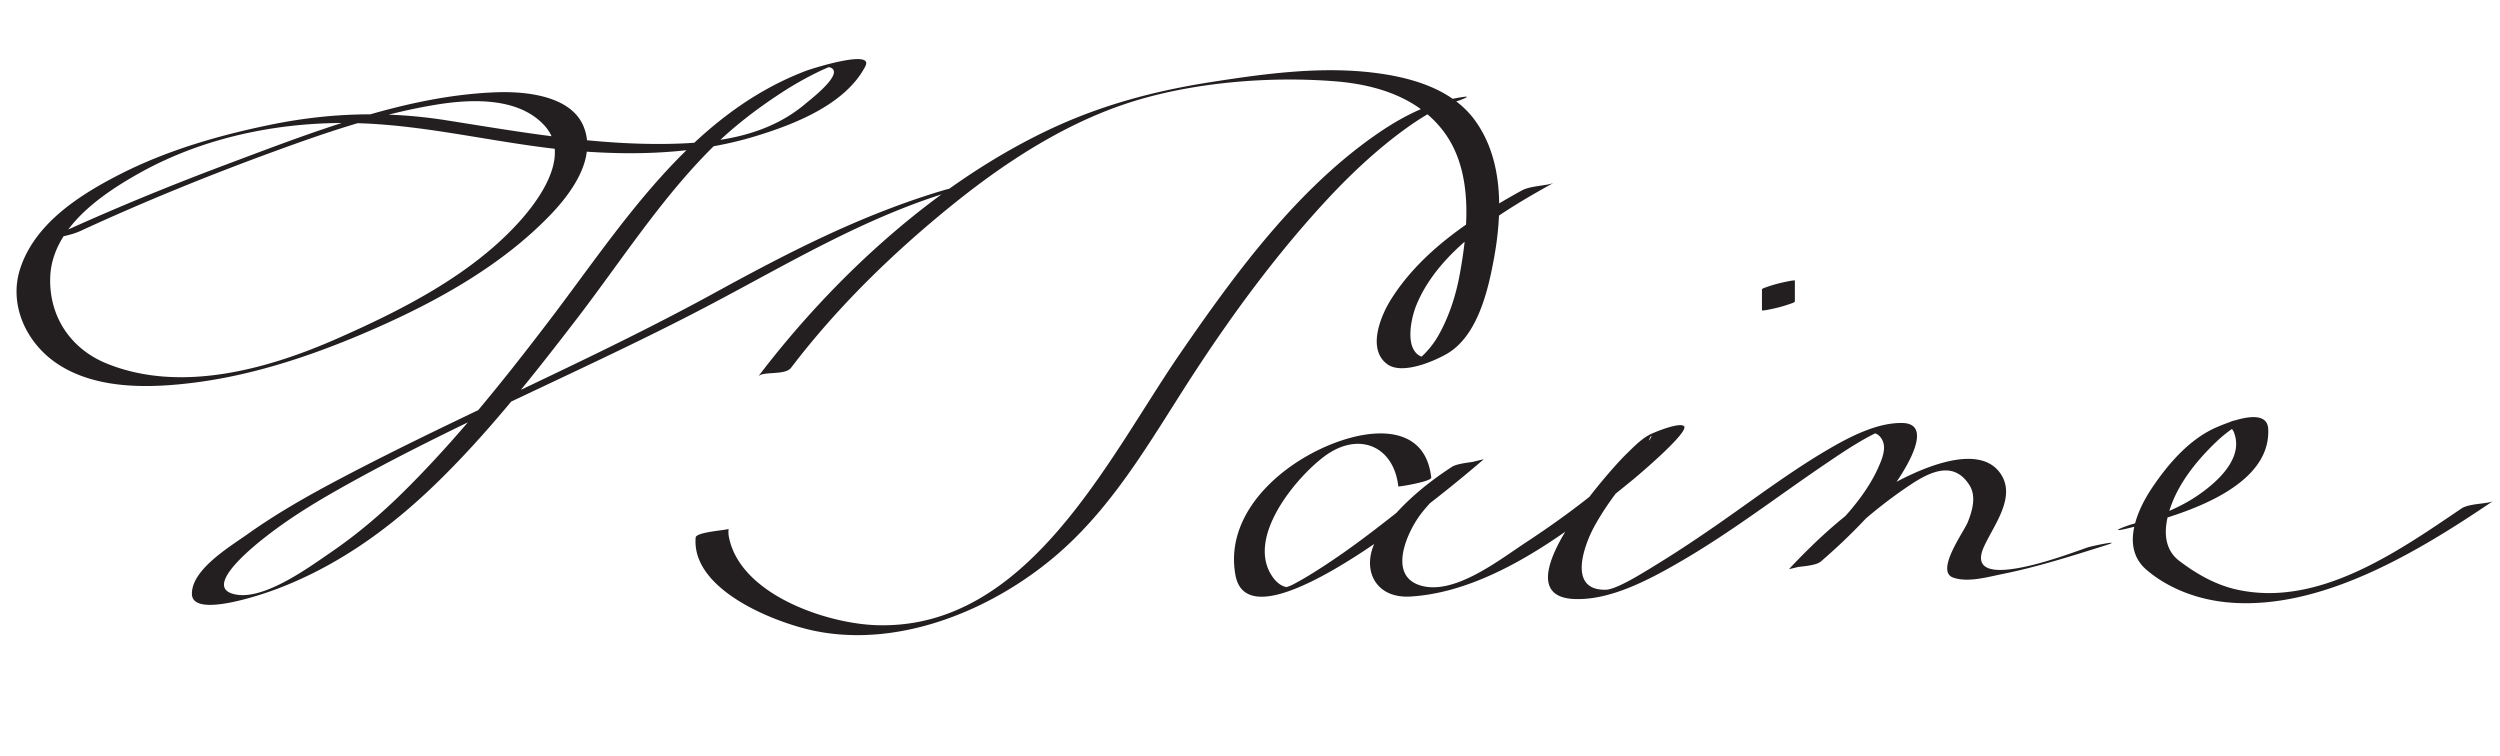 <svg xmlns="http://www.w3.org/2000/svg" width="440" height="133"><path fill="#231F20" d="M14.205 40.628c11.232-5.181 22.733-9.845 34.351-14.084 9.19-3.354 18.597-6.555 28.277-8.132 6.153-1.003 14.524-1.342 19.069 3.769 4.494 5.052-.656 12.462-4.092 16.379-8.479 9.668-21.042 16-32.588 21.082-12.159 5.352-27.489 9.615-40.464 4.329-6.344-2.585-10.122-8.276-9.921-15.095.255-8.667 8.916-14.616 15.695-18.408 11.812-6.607 25.776-9.275 39.217-8.76 12.652.485 25.219 3.854 37.87 4.866 10.468.838 21.203.483 31.313-2.593 6.803-2.069 15.862-5.564 19.368-12.314 1.621-3.121-9.56.459-10.451.799-20.584 7.84-32.573 27.435-45.298 44.114-7.969 10.445-16.199 20.755-25.554 30.004-3.926 3.883-8.146 7.464-12.703 10.584-3.997 2.735-12.58 9.099-17.619 7.241-4.658-1.717 5.048-9.144 6.674-10.391 4.376-3.359 9.136-6.185 13.952-8.859 20.32-11.288 41.893-20.146 62.489-30.9 14.569-7.606 28.179-15.989 44.048-20.714 4.036-1.201.145-.632-1.676-.09-14.533 4.327-27.248 10.892-40.483 18.139-21.521 11.784-44.192 21.26-65.889 32.7-5.573 2.938-11.075 6.053-16.212 9.711-3.123 2.224-9.871 6.219-9.801 10.54.072 4.435 12.974-.157 14.566-.748 10.813-4.011 20.042-10.602 28.279-18.571 9.117-8.82 17.027-18.891 24.748-28.924 7.779-10.11 14.873-21.248 23.935-30.268 3.774-3.756 8.049-7.008 12.511-9.897a59.303 59.303 0 0 1 6.28-3.527 31.798 31.798 0 0 1 2.673-1.148c-1.875.714-.828.026-.202.683 1.306 1.37-3.998 5.425-4.713 6.036-6.711 5.733-15.339 6.956-23.875 7.134-13.212.274-26.436-2.092-39.437-4.145-10.262-1.62-20.36-1.352-30.552.707-9.215 1.861-18.506 4.522-26.908 8.813-7.061 3.605-14.9 8.603-17.514 16.543-2.107 6.402 1.079 13.104 6.399 16.706 6.89 4.666 16.353 4.399 24.226 3.403 11.002-1.392 21.776-5.113 31.879-9.56 11.05-4.863 22.172-11.068 30.643-19.802 3.823-3.94 8.465-10.213 5.896-15.949-2.35-5.246-10.209-5.957-15.104-5.795-16.074.53-32.558 7.048-47.427 12.619-10.452 3.916-20.813 8.175-30.951 12.851-1.048.483.952.117 1.135.078 1.313-.278 2.716-.592 3.941-1.156m125.026 24.096c8.217-10.801 18.235-20.512 28.787-28.99 9.423-7.572 20.1-14.433 31.733-17.987 10.863-3.318 23.989-4.343 35.296-3.432 7.372.593 14.866 2.954 19.31 9.206 4.987 7.018 4.005 16.979 2.529 24.917-.686 3.685-1.871 7.302-3.708 10.574a15.6 15.6 0 0 1-2.63 3.428c-.364.362-.776.669-1.189.971-2.465 1.801 3.113-.289 1.902-.387-4.409-.355-2.994-6.832-1.991-9.295 4.051-9.941 15.323-16.658 24.209-21.575-.975.539-4.082.506-5.625 1.359-8.672 4.798-17.64 10.602-23.027 19.168-1.833 2.915-4.235 8.707-.72 11.381 2.575 1.958 8.124-.414 10.484-1.755 5.406-3.072 7.277-11.051 8.306-16.583 1.505-8.089 1.771-17.401-3.2-24.396-4.078-5.738-11.465-7.758-18.082-8.548-9.466-1.131-19.251.223-28.601 1.683-9.673 1.511-18.963 3.971-27.858 8.116-20.156 9.393-38.299 26.056-51.72 43.697.769-1.01 4.725-.145 5.795-1.552m118.57-47.693c-5.424.68-10.536 3.208-14.998 6.241-14.372 9.771-25.373 24.807-35.079 38.915-12.774 18.569-26.901 48.956-53.769 47.831-8.704-.364-23.828-5.459-25.692-15.646-.08-.436-.068-.877-.031-1.315-.022.265-5.71.524-5.796 1.553-.771 9.289 14.132 15.05 21.048 16.447 15.184 3.07 31.732-3.956 42.96-13.799 10.281-9.012 16.777-21.049 24.184-32.32 6.684-10.173 13.964-20.017 22.189-29.002 4.594-5.019 9.584-9.752 15.142-13.694a46.149 46.149 0 0 1 4.933-3.054c.664-.354 3.22-1.357 2.279-1.077-.836.249-1.706.45-2.303.524 1.352-.169 2.697-.548 3.989-.969.166-.054 2.094-.779.944-.635m-5.904 67.026c-.874-7.926-7.701-8.749-14.15-7.021-10.123 2.712-22.47 12.203-20.314 24.152 2.625 14.553 39.568-16.74 43.714-20.368-.61.535-4.313.505-5.625 1.359-4.816 3.135-9.478 7.046-12.708 11.832-3.623 5.368-1.25 11.368 5.389 10.981 14.422-.841 28.661-11.953 39.308-20.668.604-.495 10.017-8.423 8.854-9.34-.843-.665-4.816.956-5.684 1.352-1.709.78-3.101 2.278-4.43 3.562-3.231 3.122-22.465 24.954-9.183 25.53 6.438.279 13.51-3.578 18.868-6.692 8.922-5.185 17.129-11.537 25.669-17.307 3.207-2.167 6.491-4.381 10.058-5.918-3.703 1.596-1.513-.37-.352 1.988.733 1.488-.149 3.491-.758 4.846-3.134 6.973-9.986 12.914-15.699 17.834l5.625-1.359c4.688-5.008 9.95-9.628 15.656-13.436 3.481-2.322 7.693-4.422 10.497.013 1.247 1.973.481 4.549-.311 6.522-.669 1.667-5.796 8.642-2.537 9.747 2.625.89 5.984-.103 8.583-.626 6.151-1.238 12.18-3.158 18.154-5.041 3.525-1.11-2.123.043-3.045.334-2.176.685-22.213 8.638-18.317-.07 1.735-3.876 5.952-8.99 2.738-13.177-4.195-5.464-15.349.082-19.723 2.616-6.44 3.729-12.25 9.058-17.321 14.477.506-.541 4.446-.344 5.625-1.359 4.276-3.681 8.296-7.718 11.887-12.069 1.379-1.671 8.858-12.123 2.513-12.3-4.503-.125-9.461 2.496-13.221 4.703-6.822 4.006-13.165 8.853-19.664 13.35-3.308 2.289-6.652 4.521-10.078 6.63-2.654 1.633-7.35 4.615-9.296 4.659-6.843.154-3.768-7.996-1.938-11.286 3.256-5.854 8.019-11.186 12.988-15.641.618-.555 1.264-1.085 1.96-1.539-8.91 5.824-3.597-.805-5.344 2.206-1.322 2.278-3.778 4.152-5.719 5.87-5.002 4.428-10.43 8.399-16.006 12.067-4.628 3.045-12.16 8.974-17.989 7.719-6.763-1.455-2.834-9.82-.294-12.994 2.946-3.681 6.926-6.809 10.867-9.375l-5.625 1.359c-4.505 3.94-9.173 7.702-13.93 11.332-3.651 2.787-7.404 5.445-11.326 7.837a57.36 57.36 0 0 1-2.599 1.472c-1.635.884-3.271.718-.438.576-1.46.073-2.539-.82-3.303-1.939-4.72-6.915 4.322-17.57 9.244-21.194 5.984-4.407 12.149-1.746 12.933 5.347.014.111 5.874-.865 5.797-1.553m122.734 8.901c8.194-1.991 25.078-6.649 24.575-17.448-.188-4.028-7.072-1.16-8.944-.372-4.807 2.024-8.584 6.405-11.441 10.632-2.779 4.111-5.588 10.612-1.051 14.507 3.89 3.339 9.041 5.218 14.084 5.72 16.541 1.645 34.023-9.076 46.959-17.843-.851.577-4.188.386-5.625 1.359-11.296 7.654-25.271 17.486-39.621 14.227-3.686-.838-7.019-2.752-10.002-5.016-3.265-2.478-2.615-6.715-1.328-10.069 1.597-4.16 4.647-7.854 7.828-10.896a23.943 23.943 0 0 1 4.016-3.087c2.337-1.435-3.794-.605-1.491.663.445.245.615.807.747 1.251 1.351 4.54-3.665 8.717-6.872 10.839-2.4 1.588-5.097 2.745-7.784 3.748-.525.196-3.413 1.057-2.643.869-1.846.448-5.5 1.91-1.407.916m-58.734-39.901v-3.666c0-.199-2.819.476-2.968.516-.683.183-1.364.382-2.028.625-.044.017-.799.24-.799.412v3.666c0 .199 2.819-.476 2.968-.516a23.864 23.864 0 0 0 2.028-.625c.045-.017.799-.24.799-.412z"/></svg>